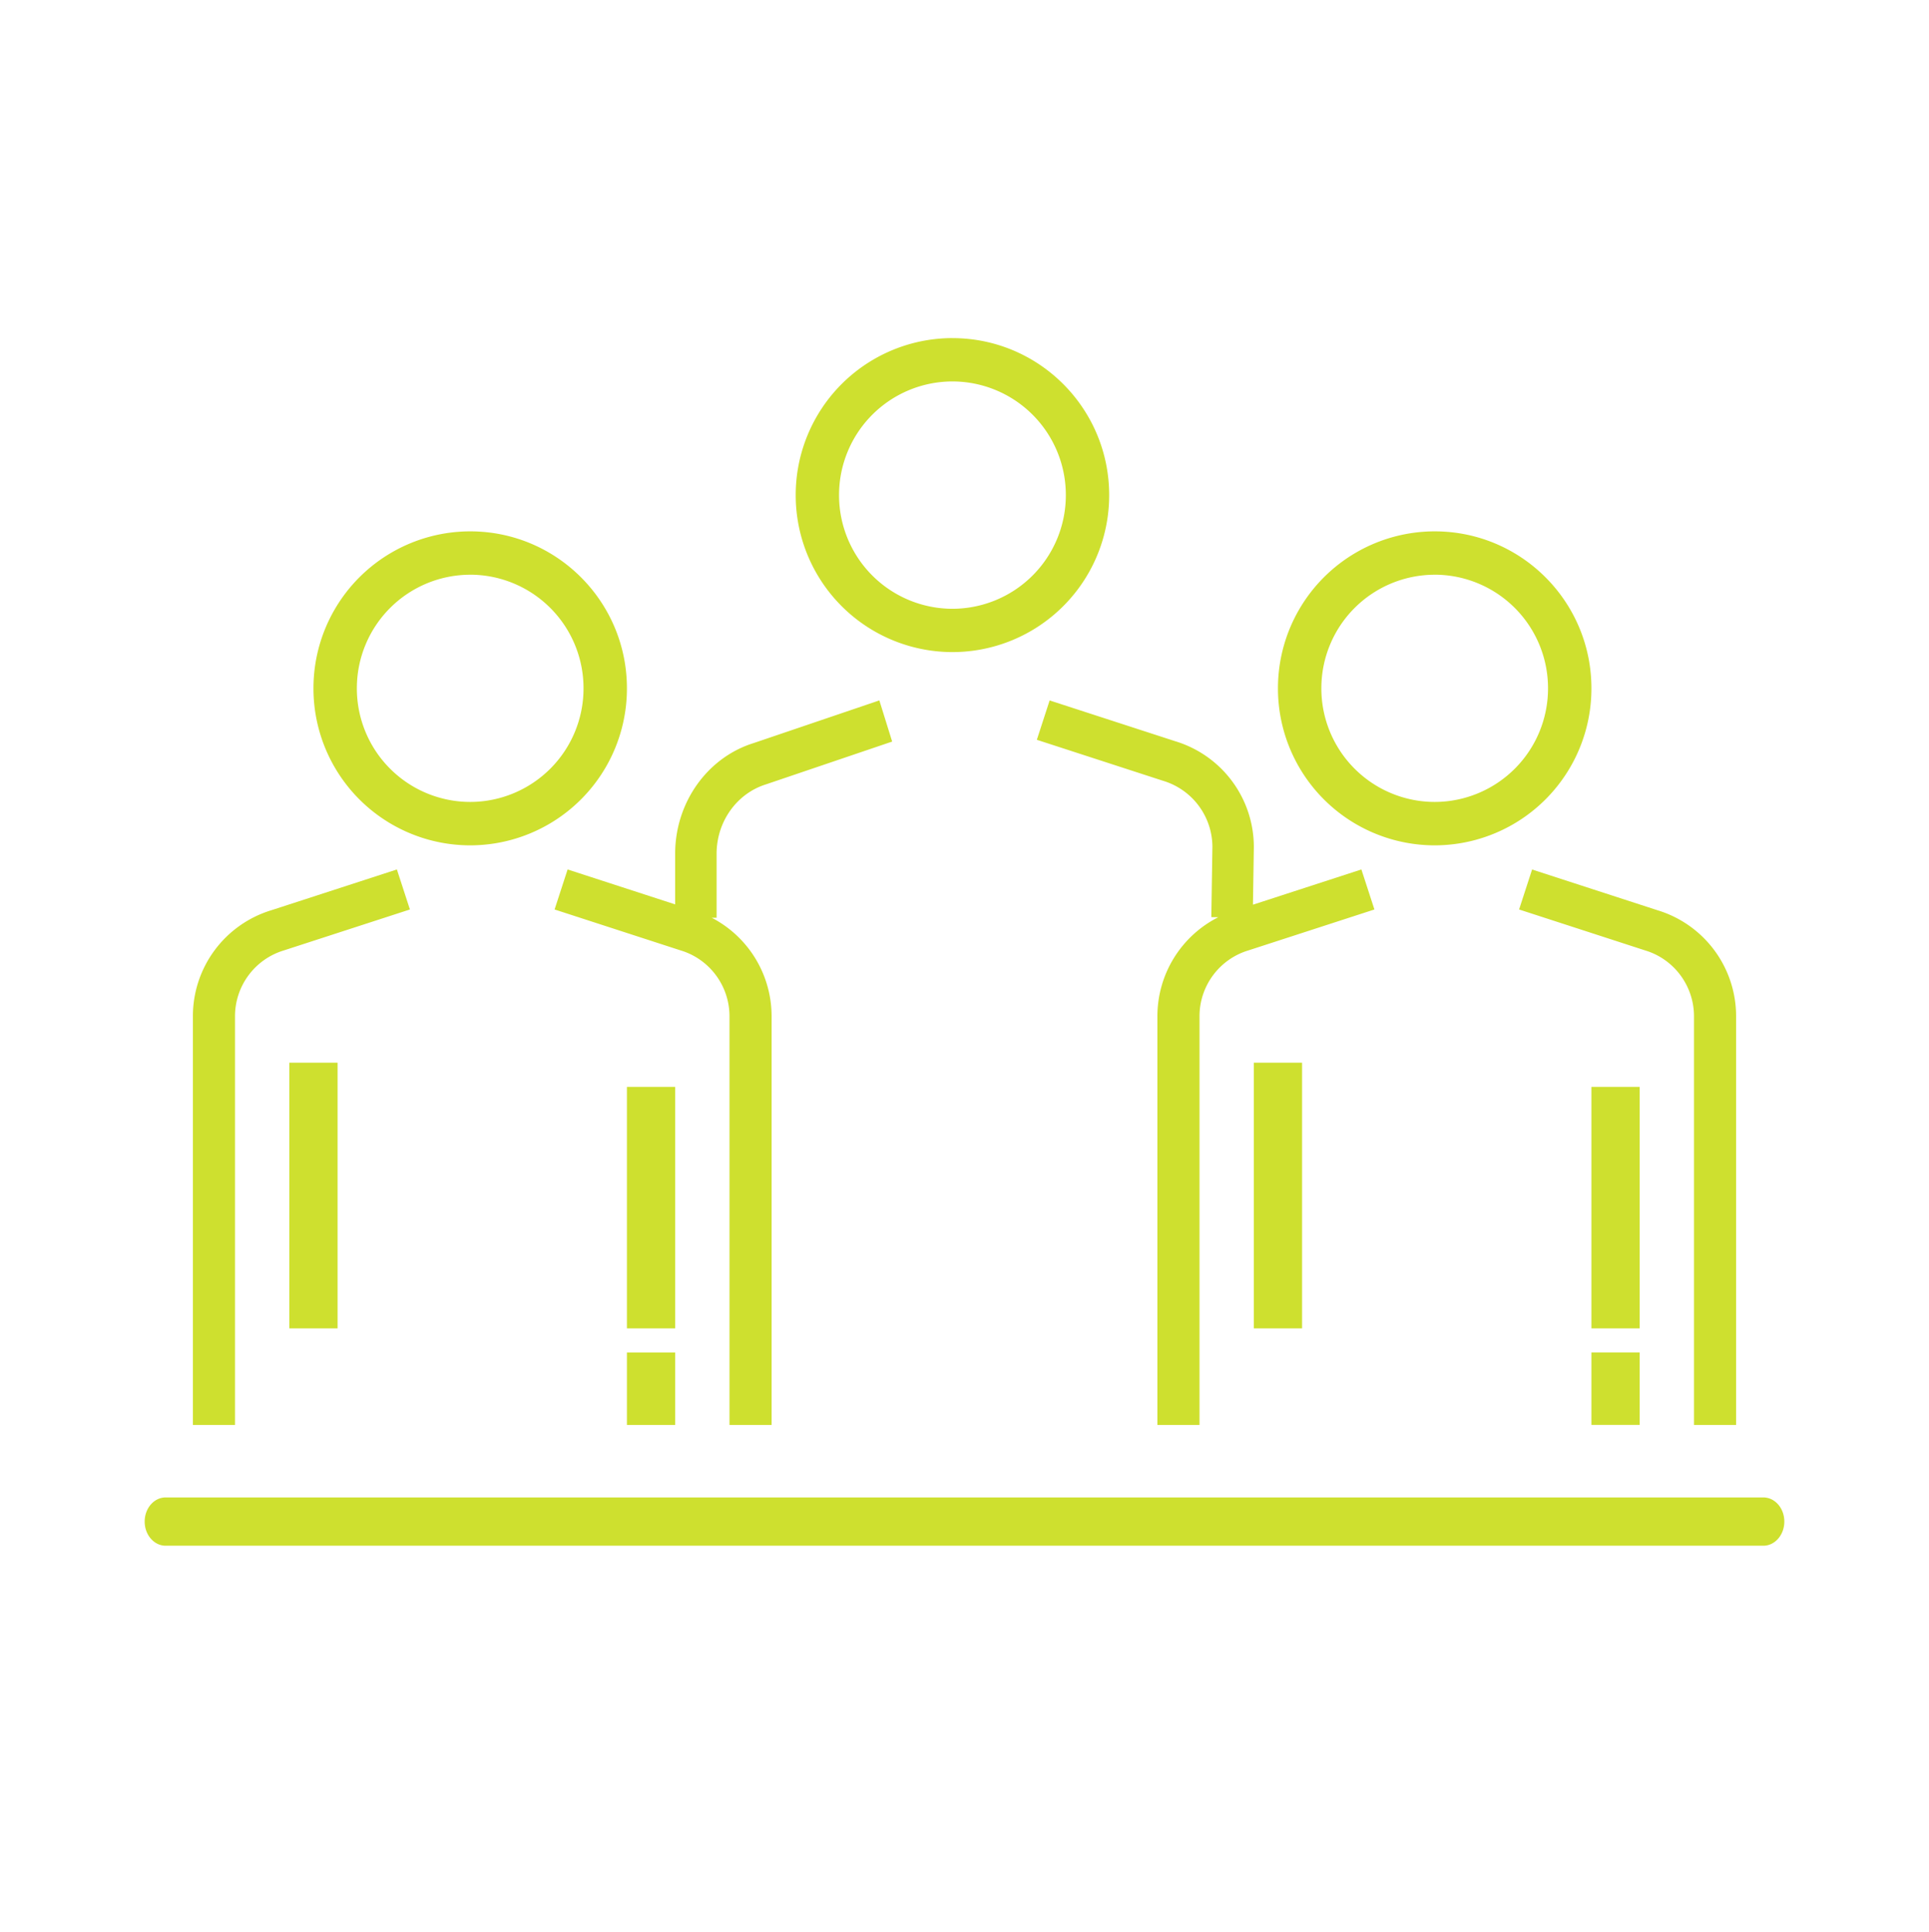 <svg width="64" height="64.108" viewBox="0 0 64 64.108" xmlns="http://www.w3.org/2000/svg">
    <path d="m13.168 28.848.432 1.328-4.178 1.357a2.281 2.281 0 0 0-1.625 2.187v13.56H6.4V33.72a3.672 3.672 0 0 1 2.606-3.52l4.162-1.352zm16.007-5.609.425 1.366-4.187 1.42c-.972.304-1.638 1.24-1.638 2.303v2.123h-.16a3.681 3.681 0 0 1 1.985 3.27v13.558h-1.397V33.72c0-1.01-.661-1.899-1.625-2.187L18.4 30.176l.432-1.328 3.568 1.159v-1.679c0-1.697 1.064-3.193 2.603-3.673l4.172-1.416zM22.4 44.875v2.404h-1.6v-2.404h1.6zM34.825 23.24l4.172 1.355A3.668 3.668 0 0 1 41.6 28.11l-.03 1.907 3.598-1.169.432 1.328-4.178 1.357a2.281 2.281 0 0 0-1.625 2.187v13.56H38.4V33.72a3.68 3.68 0 0 1 2.02-3.287l-.231-.003.036-2.331a2.296 2.296 0 0 0-1.638-2.193l-4.187-1.36.425-1.307zm16.007 5.61 4.162 1.352a3.672 3.672 0 0 1 2.606 3.52v13.558h-1.397V33.72c0-1.01-.661-1.899-1.625-2.187L50.4 30.176l.432-1.328zM54.4 44.874v2.404h-1.6v-2.404h1.6zM11.2 35.26v8.815H9.6V35.26h1.6zm11.2.802v8.013h-1.6v-8.013h1.6zm20.8-.802v8.815h-1.6V35.26h1.6zm11.2.802v8.013h-1.6v-8.013h1.6zM15.6 17.63c2.872 0 5.2 2.332 5.2 5.208a5.204 5.204 0 0 1-5.2 5.21 5.204 5.204 0 0 1-5.2-5.21 5.204 5.204 0 0 1 5.2-5.208zm32 0c2.872 0 5.2 2.332 5.2 5.208a5.204 5.204 0 0 1-5.2 5.21 5.204 5.204 0 0 1-5.2-5.21 5.204 5.204 0 0 1 5.2-5.208zm-32 1.439a3.765 3.765 0 0 0-3.76 3.77 3.765 3.765 0 0 0 3.76 3.769 3.765 3.765 0 0 0 3.76-3.77 3.765 3.765 0 0 0-3.76-3.77zm32 0a3.765 3.765 0 0 0-3.76 3.77 3.765 3.765 0 0 0 3.76 3.769 3.765 3.765 0 0 0 3.76-3.77 3.765 3.765 0 0 0-3.76-3.77zm-16-7.85c2.872 0 5.2 2.332 5.2 5.209a5.204 5.204 0 0 1-5.2 5.208 5.204 5.204 0 0 1-5.2-5.208 5.204 5.204 0 0 1 5.2-5.21zm0 1.437a3.767 3.767 0 0 0-3.762 3.772 3.767 3.767 0 0 0 3.762 3.771 3.767 3.767 0 0 0 3.762-3.771 3.767 3.767 0 0 0-3.762-3.772zm26.903 37.028c.385 0 .697.358.697.8 0 .443-.312.802-.697.802H5.497c-.385 0-.697-.359-.697-.801 0-.443.312-.801.697-.801h53.006z" fill="#CEE02F" fill-rule="nonzero"/>
</svg>
